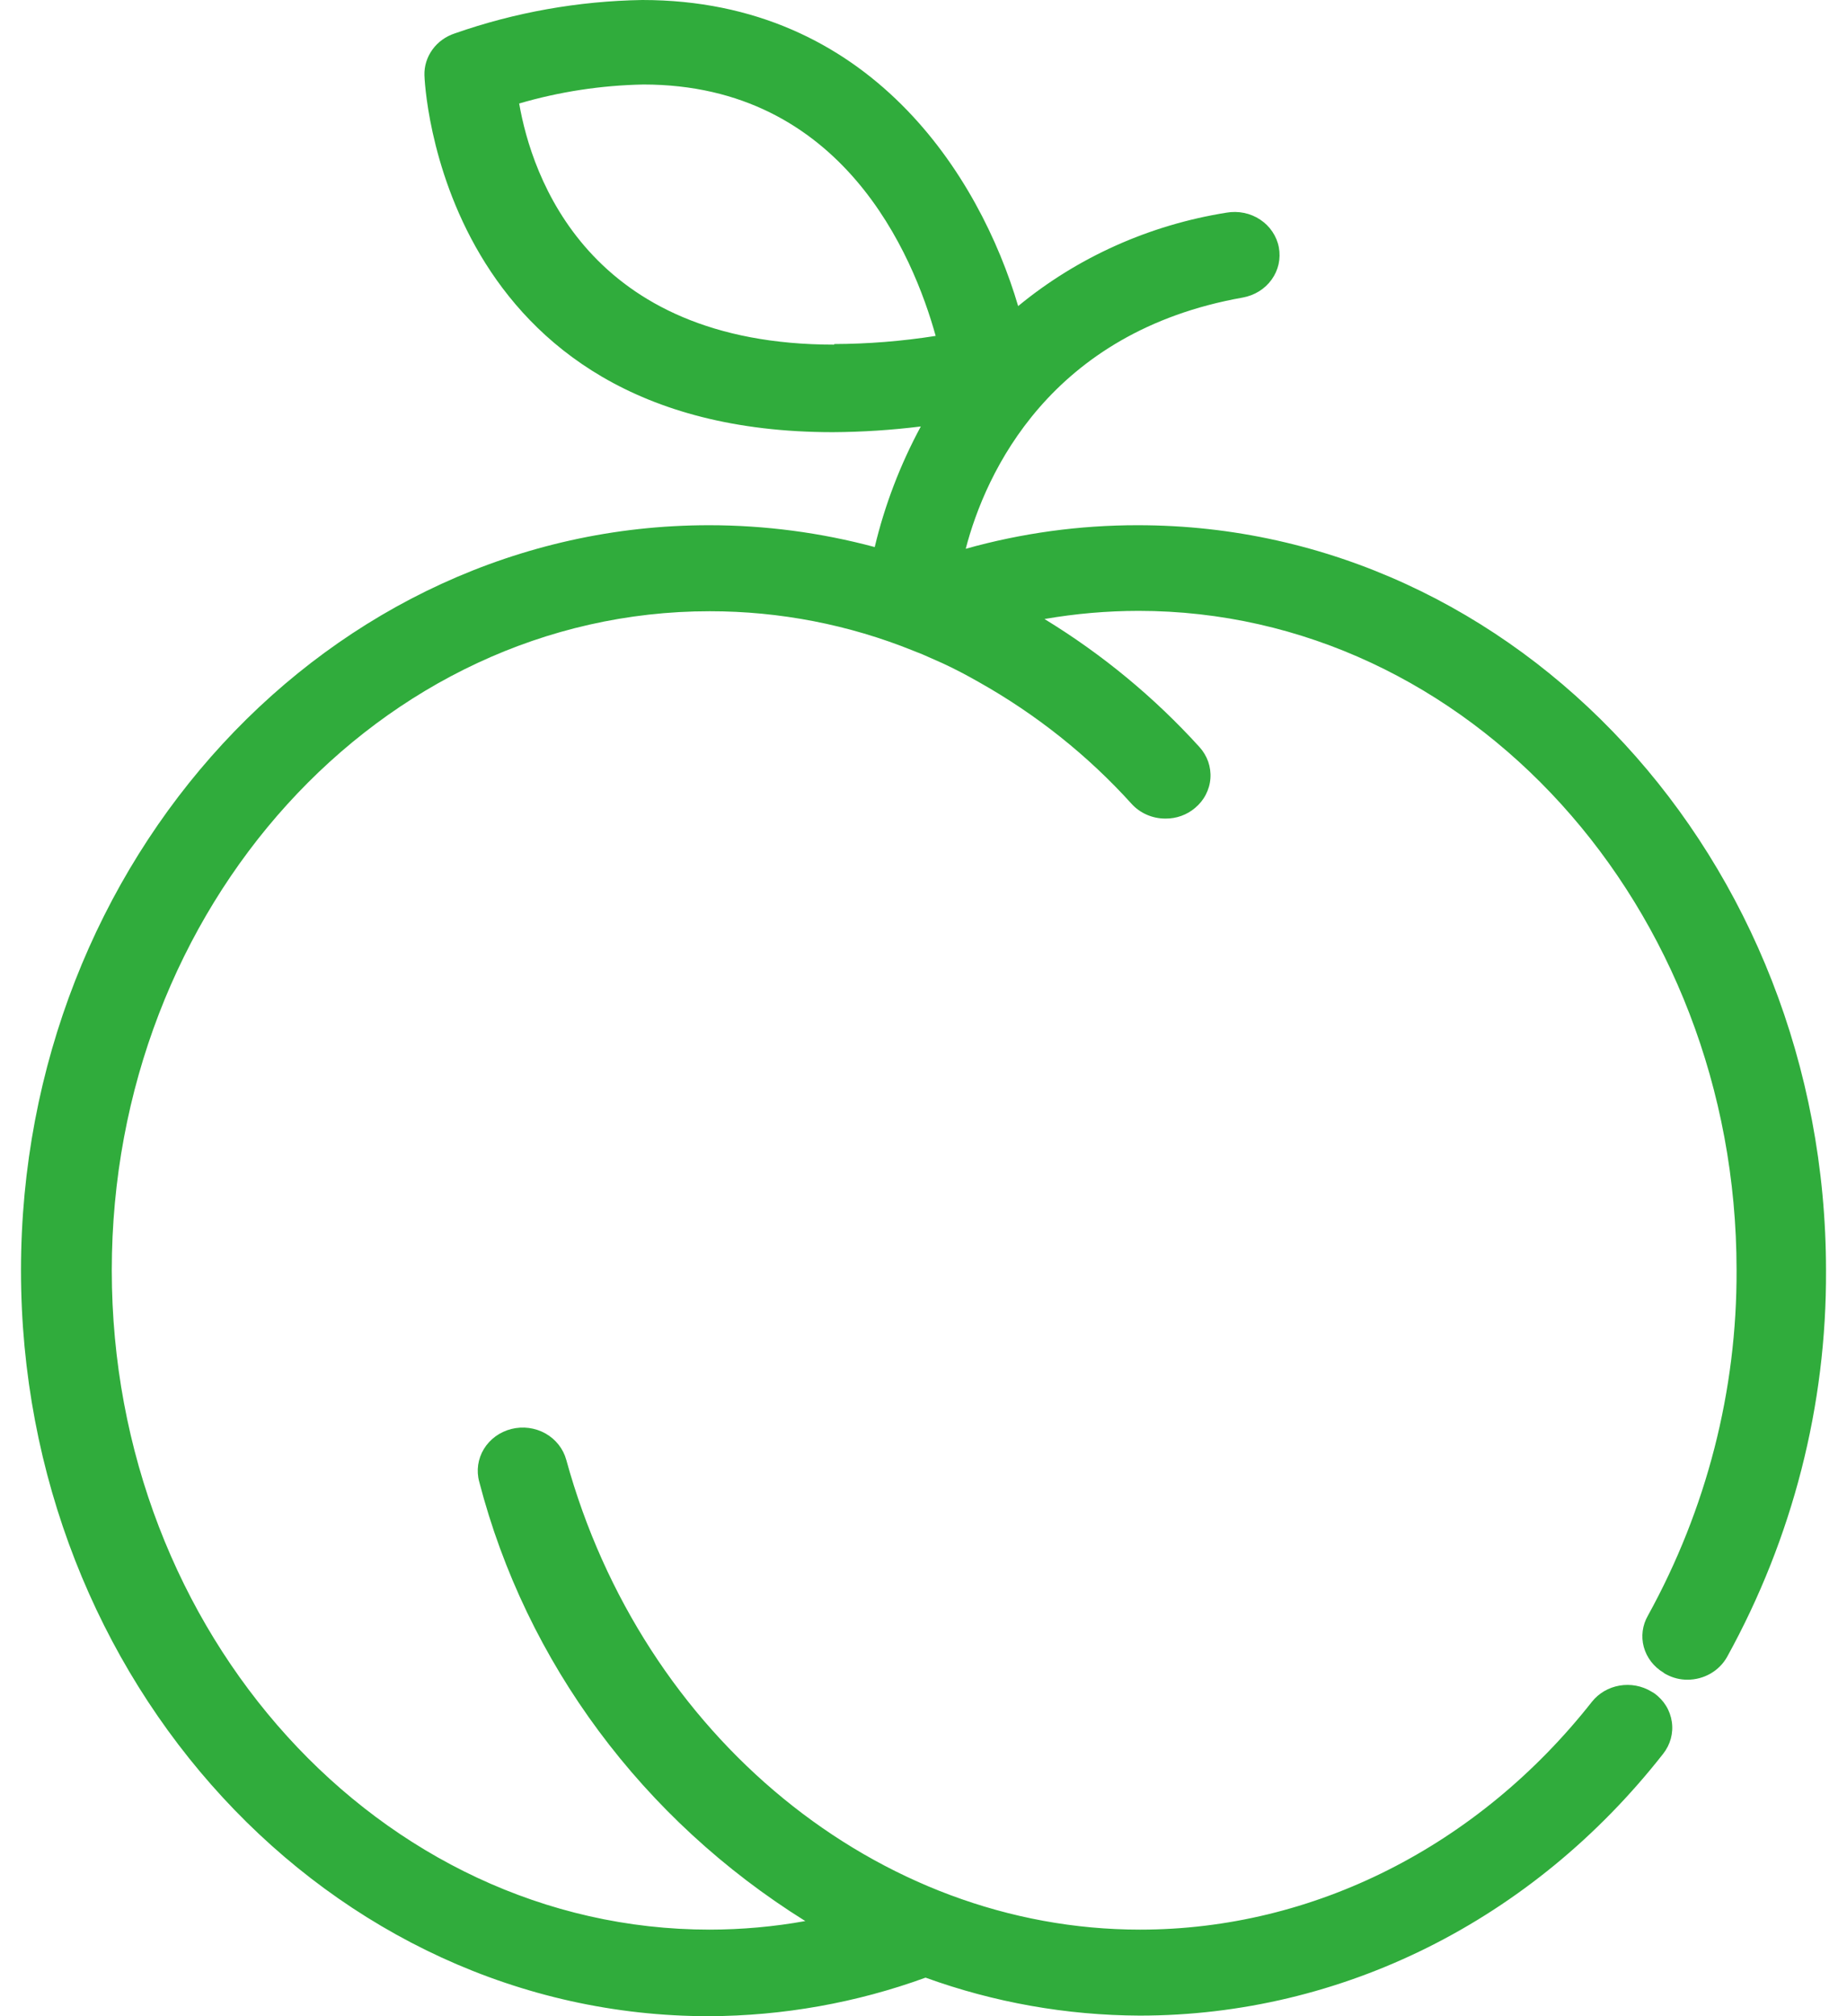 <svg width="44" height="48" viewBox="0 0 44 48" fill="none" xmlns="http://www.w3.org/2000/svg">
<path d="M22.049 47.082C23.68 47.673 25.407 47.979 27.149 47.986C31.957 47.986 36.505 45.726 39.621 41.752C39.705 41.645 39.767 41.523 39.803 41.392C39.838 41.262 39.847 41.126 39.827 40.992C39.808 40.859 39.762 40.73 39.691 40.614C39.62 40.498 39.525 40.396 39.413 40.315L39.338 40.27C39.113 40.134 38.843 40.084 38.581 40.129C38.32 40.174 38.085 40.311 37.924 40.514C35.214 43.954 31.288 45.939 27.159 45.939C20.913 45.939 15.3 41.341 13.49 34.755C13.454 34.624 13.392 34.501 13.307 34.394C13.222 34.286 13.116 34.196 12.995 34.127C12.873 34.059 12.739 34.015 12.6 33.996C12.46 33.978 12.318 33.986 12.182 34.02C12.046 34.054 11.918 34.114 11.806 34.195C11.694 34.277 11.599 34.379 11.528 34.495C11.457 34.612 11.411 34.74 11.391 34.874C11.372 35.008 11.38 35.144 11.416 35.275C12.532 39.579 15.307 43.317 19.184 45.735C18.433 45.87 17.671 45.938 16.907 45.939C9.055 45.939 2.663 38.895 2.663 30.243C2.663 21.59 9.055 14.552 16.907 14.552C18.573 14.551 20.222 14.871 21.757 15.492L21.974 15.578L22.445 15.786C22.742 15.922 23.03 16.075 23.317 16.238C24.687 17.008 25.916 17.986 26.956 19.136C27.056 19.247 27.181 19.336 27.321 19.397C27.461 19.458 27.613 19.489 27.767 19.488C28.025 19.49 28.275 19.4 28.469 19.235C28.575 19.147 28.663 19.039 28.725 18.918C28.788 18.797 28.826 18.665 28.835 18.53C28.845 18.395 28.826 18.26 28.782 18.132C28.736 18.004 28.666 17.886 28.573 17.784C27.502 16.604 26.259 15.577 24.882 14.737C25.621 14.609 26.37 14.544 27.121 14.543C34.978 14.543 41.369 21.581 41.369 30.234C41.382 33.101 40.656 35.927 39.258 38.462C39.126 38.69 39.091 38.958 39.159 39.21C39.228 39.462 39.395 39.68 39.625 39.818C39.646 39.837 39.67 39.852 39.696 39.863C39.85 39.946 40.024 39.99 40.2 39.989C40.394 39.989 40.584 39.938 40.749 39.843C40.916 39.747 41.051 39.61 41.143 39.447C42.707 36.614 43.516 33.453 43.5 30.247C43.5 20.465 36.152 12.504 27.111 12.504C25.722 12.502 24.34 12.691 23.006 13.065C23.477 11.256 25.014 7.898 29.605 7.084C29.743 7.059 29.875 7.009 29.993 6.936C30.111 6.863 30.213 6.768 30.293 6.657C30.373 6.546 30.429 6.421 30.459 6.289C30.488 6.157 30.49 6.021 30.465 5.888C30.44 5.755 30.387 5.629 30.311 5.516C30.235 5.402 30.136 5.305 30.02 5.228C29.904 5.151 29.774 5.097 29.636 5.069C29.499 5.041 29.357 5.039 29.218 5.063C27.383 5.355 25.666 6.124 24.255 7.287C23.341 4.191 20.725 0 15.3 0C13.775 0.025 12.265 0.294 10.832 0.796C10.617 0.867 10.431 1.001 10.302 1.18C10.172 1.359 10.105 1.572 10.111 1.79C10.111 1.876 10.422 10.289 19.843 10.289C20.543 10.285 21.242 10.239 21.936 10.153C21.445 11.062 21.076 12.026 20.838 13.024C19.552 12.679 18.223 12.504 16.888 12.504C7.853 12.504 0.5 20.465 0.5 30.247C0.5 40.03 7.853 48 16.888 48C18.652 47.993 20.4 47.682 22.049 47.082ZM19.872 8.205C13.999 8.205 12.665 4.177 12.368 2.464C13.328 2.183 14.325 2.031 15.328 2.012C20.07 2.012 21.757 6.08 22.29 7.997C21.49 8.123 20.682 8.188 19.872 8.191V8.205Z" fill="#30AC3C"/>
</svg>
